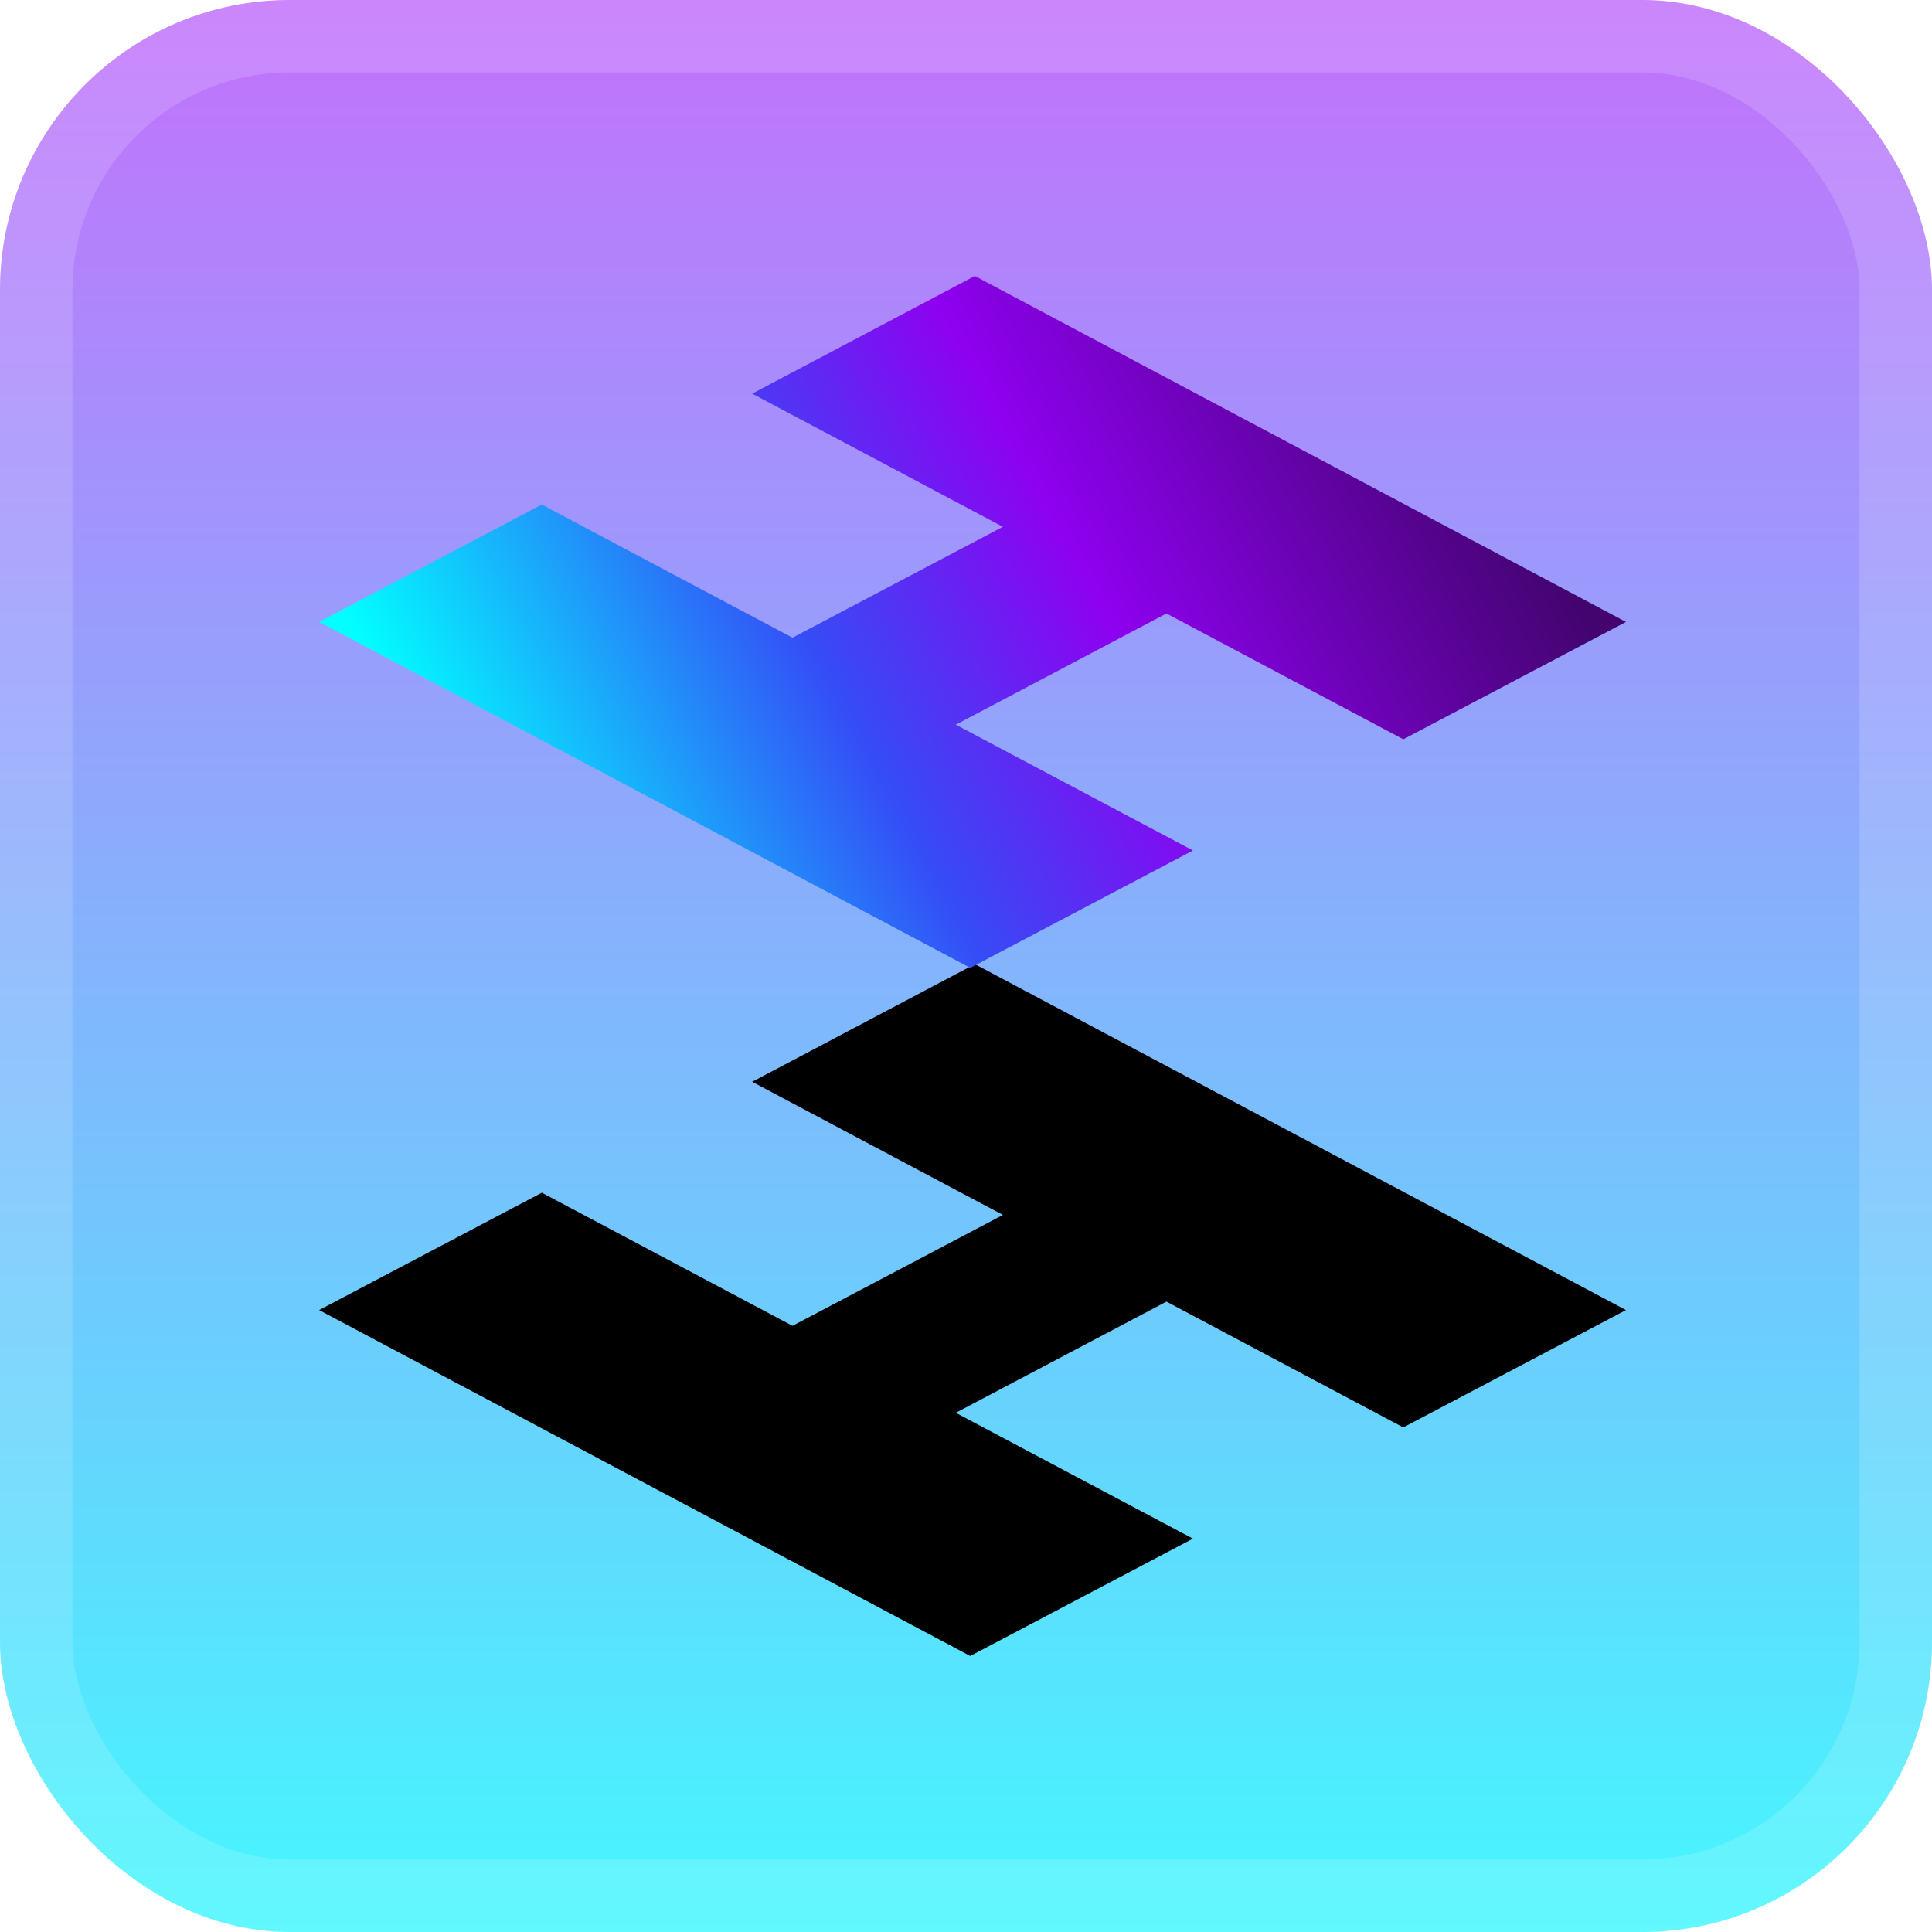 <svg xmlns="http://www.w3.org/2000/svg" width="64" height="64" fill="none" viewBox="0 0 56 56"><rect width="56" height="56" fill="url(#a)" rx="8.4"/><rect width="53.9" height="53.9" x="1.05" y="1.05" stroke="#fff" stroke-opacity=".15" stroke-width="2.1" rx="7.35"/><g filter="url(#b)"><path fill="#000" d="M28.123 48 9.25 37.973l6.455-3.402 7.266 3.859 6.099-3.215-7.268-3.859 6.455-3.41L47.13 37.973l-6.455 3.402-6.865-3.647-6.106 3.223 6.874 3.647z"/><path fill="url(#c)" d="M28.123 28.054 9.25 18.027l6.454-3.402 7.267 3.859 6.098-3.215-7.267-3.859L28.256 8 47.13 18.027l-6.454 3.402-6.865-3.647-6.107 3.223 6.874 3.647z"/></g><defs><linearGradient id="a" x1="28" x2="28" y1="0" y2="56" gradientUnits="userSpaceOnUse"><stop stop-color="#C271FB"/><stop offset="1" stop-color="#45F7FE"/></linearGradient><linearGradient id="c" x1="46.418" x2="18.596" y1="18.806" y2="33.798" gradientUnits="userSpaceOnUse"><stop offset=".002" stop-color="#430470"/><stop offset=".385" stop-color="#8E01F0"/><stop offset=".635" stop-color="#354CF6"/><stop offset="1" stop-color="#01FFFF"/></linearGradient><filter id="b" width="51.429" height="51.429" x="2.286" y="2.286" color-interpolation-filters="sRGB" filterUnits="userSpaceOnUse"><feFlood flood-opacity="0" result="BackgroundImageFix"/><feColorMatrix in="SourceAlpha" result="hardAlpha" values="0 0 0 0 0 0 0 0 0 0 0 0 0 0 0 0 0 0 127 0"/><feOffset/><feGaussianBlur stdDeviation="2.857"/><feComposite in2="hardAlpha" operator="out"/><feColorMatrix values="0 0 0 0 0 0 0 0 0 0 0 0 0 0 0 0 0 0 0.25 0"/><feBlend in2="BackgroundImageFix" result="effect1_dropShadow_1_62"/><feBlend in="SourceGraphic" in2="effect1_dropShadow_1_62" result="shape"/></filter></defs></svg>